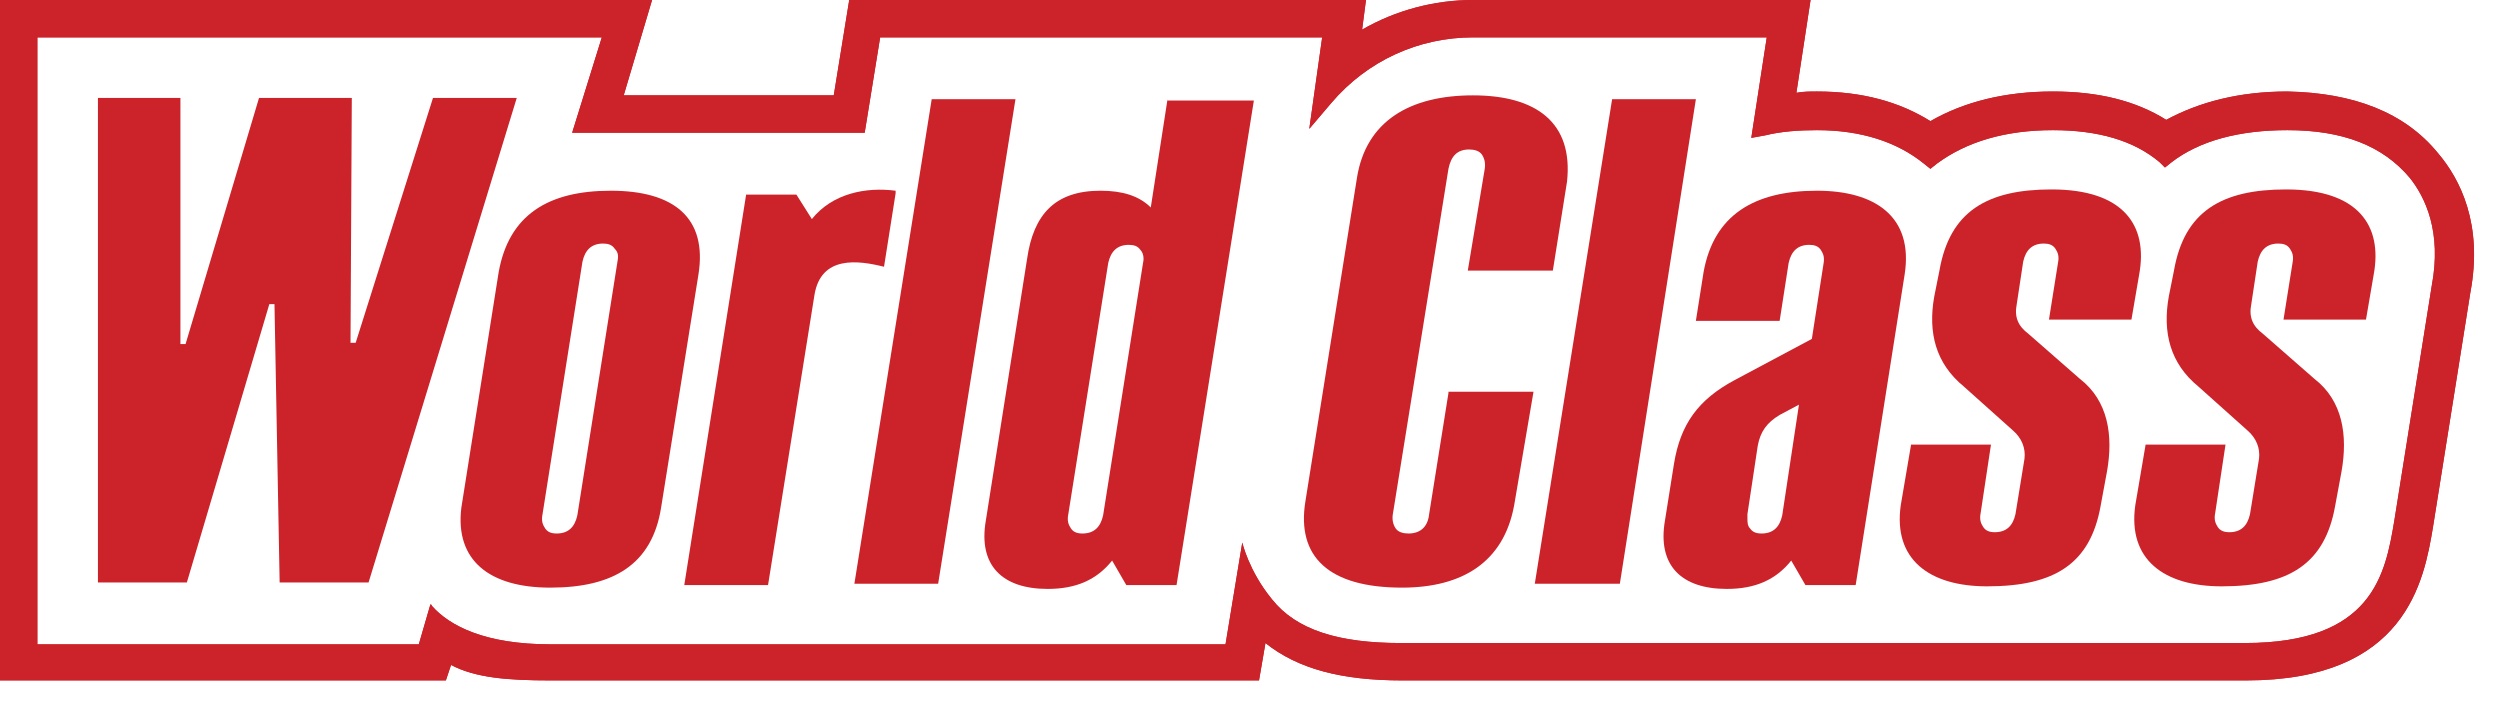 <svg width="194" height="55" viewBox="0 0 194 55" fill="none" xmlns="http://www.w3.org/2000/svg"><g clip-path="url(#clip0_1992_589)"><path d="M47.9 20.4L44.8 40C44.6 40.9 44.1 41.4 43.2 41.4C42.8 41.4 42.5 41.3 42.3 41C42.1 40.7 42 40.4 42.1 39.9L45.2 20.3C45.4 19.4 45.9 18.9 46.8 18.9C47.2 18.9 47.5 19 47.7 19.3C48 19.6 48 19.9 47.9 20.4ZM47.4 14.8C42.5 14.8 39.5 16.7 38.7 21.1L35.8 39.4C35.3 43.5 38 45.6 42.7 45.6C47.6 45.6 50.6 43.8 51.3 39.4L54.2 21.3C54.9 16.9 52.3 14.8 47.4 14.8Z" fill="#CC2229"/><path d="M125.7 45.3L131.6 7.7H125.1L119.1 45.3H125.7Z" fill="#CC2229"/><path d="M69.5 15V14.8C67.2 14.5 64.6 15 63 17L61.8 15.1H57.9L53.1 45.4H59.6L63.2 22.9C63.7 19.8 66.6 20.2 68.6 20.7L69.5 15ZM72.3 7.7L66.3 45.3H72.8L78.8 7.7H72.3Z" fill="#CC2229"/><path d="M88.7 20.4L85.6 40C85.4 40.9 84.9 41.4 84 41.4C83.6 41.4 83.3 41.3 83.1 41C82.9 40.7 82.8 40.4 82.9 39.9L86 20.4C86.2 19.5 86.7 19 87.6 19C88 19 88.3 19.1 88.5 19.4C88.7 19.6 88.8 20 88.7 20.4ZM90.6 7.7L89.3 16.1C88.4 15.2 87.1 14.8 85.4 14.8C81.9 14.8 80.2 16.6 79.7 20.1L76.5 40.4C75.9 43.9 77.8 45.7 81.3 45.7C83.5 45.7 85.1 45 86.3 43.5L87.4 45.4H91.3L97.3 7.8H90.6V7.7Z" fill="#CC2229"/><path d="M159.2 14.7C154.2 14.7 151.3 16.4 150.5 21L150.1 23C149.6 25.8 150.2 28.2 152.4 30L156.2 33.4C156.9 34 157.2 34.8 157.1 35.6L156.4 39.9C156.2 40.8 155.7 41.3 154.8 41.3C154.4 41.3 154.1 41.2 153.9 40.9C153.7 40.6 153.6 40.3 153.7 39.8L154.5 34.5H148.3L147.5 39.2C146.9 43.4 149.7 45.5 154.2 45.5C159.5 45.5 162.2 43.7 163 39.3L163.5 36.6C164 33.8 163.6 31.1 161.4 29.4L157.4 25.9C156.6 25.3 156.3 24.6 156.5 23.6L157 20.3C157.2 19.4 157.7 18.9 158.6 18.9C159 18.9 159.3 19 159.5 19.3C159.7 19.6 159.8 19.9 159.7 20.4L159 24.8H165.4L166 21.3C166.7 17.5 164.8 14.7 159.2 14.7Z" fill="#CC2229"/><path d="M177.4 14.7C172.4 14.7 169.5 16.4 168.7 21L168.3 23C167.8 25.8 168.4 28.2 170.6 30L174.4 33.4C175.1 34 175.4 34.8 175.3 35.6L174.6 39.9C174.4 40.8 173.9 41.3 173 41.3C172.6 41.3 172.3 41.2 172.1 40.9C171.9 40.6 171.8 40.3 171.9 39.8L172.7 34.5H166.5L165.7 39.2C165.1 43.4 167.9 45.5 172.4 45.5C177.7 45.5 180.4 43.7 181.2 39.3L181.7 36.6C182.2 33.8 181.8 31.1 179.6 29.4L175.6 25.9C174.8 25.3 174.5 24.6 174.7 23.6L175.2 20.3C175.4 19.4 175.9 18.9 176.8 18.9C177.2 18.9 177.5 19 177.7 19.3C177.9 19.6 178 19.9 177.9 20.4L177.2 24.8H183.6L184.2 21.3C184.9 17.5 183 14.7 177.4 14.7Z" fill="#CC2229"/><path d="M138.3 40C138.1 40.9 137.6 41.4 136.7 41.4C136.3 41.4 136 41.3 135.8 41C135.6 40.8 135.6 40.5 135.6 40.2C135.6 40.1 135.6 40 135.6 39.9L136.4 34.6C136.6 33.5 137.1 32.8 138.1 32.2L139.6 31.4L138.3 40ZM141 14.8C136.1 14.8 133 16.7 132.2 21.1L131.6 24.9H138.1L138.8 20.4C139 19.5 139.5 19 140.4 19C140.8 19 141.1 19.1 141.3 19.4C141.5 19.7 141.6 20 141.5 20.5L140.6 26.3L134.6 29.5C131.8 31 130.4 32.9 129.9 36L129.2 40.4C128.6 43.9 130.5 45.7 134 45.7C136.2 45.7 137.8 45 139 43.5L140.1 45.4H144L147.8 21.3C148.5 16.8 145.5 14.8 141 14.8Z" fill="#CC2229"/><path d="M114.3 7.4C109.4 7.4 106 9.4 105.3 13.8L101.3 38.9C100.6 43.2 103.1 45.6 108.8 45.6C113.5 45.6 116.7 43.6 117.5 39.2L119 30.4H112.4V30.5L110.9 39.9C110.8 40.9 110.2 41.4 109.3 41.4C108.9 41.4 108.5 41.3 108.3 41C108.1 40.7 108 40.3 108.1 39.8L112.4 13.1C112.6 12.1 113.1 11.6 114 11.6C114.4 11.6 114.8 11.7 115 12C115.2 12.3 115.3 12.7 115.2 13.2L113.9 21H120.5L121.6 14.1C122.1 9.5 119.2 7.4 114.3 7.4Z" fill="#CC2229"/><path d="M188.7 22.2L185.8 40.4C185.1 44.6 184.1 49.9 174.2 49.9H108.7C103.9 49.9 100.6 48.9 98.7 46.5C96.9 44.3 96.4 42.1 96.4 42.1L95.1 50H42.7C37.7 50 34.9 48.6 33.5 47C33.5 47 33.5 46.9 33.4 46.9L32.5 50H2.9V2.9H46.7L44.4 10.3H67.1L68.3 2.9H102.6L101.6 10L103.3 8C106.1 4.7 110.1 2.9 114.3 2.9H137.1L135.9 10.7L137 10.5C138.2 10.2 139.6 10.1 141 10.1C144.4 10.1 147.2 11 149.3 12.7L149.8 13.1L150.3 12.7C152.6 11 155.6 10.1 159.3 10.1C162.8 10.1 165.6 10.9 167.6 12.6L168 13L168.5 12.6C170.7 10.9 173.8 10.1 177.5 10.1C181.8 10.1 184.9 11.3 187 13.8C188.2 15.3 189.5 18 188.7 22.2ZM0 52.8H34.6L35 51.6C36.9 52.6 39.4 52.8 42.7 52.8H97.7L98.2 49.9C100.7 51.9 104.1 52.8 108.8 52.8H174.3C186.7 52.8 188.1 45.1 188.8 40.9L191.7 22.7C192.7 17.4 190.9 13.9 189.2 11.9C186.6 8.7 182.6 7.2 177.5 7.1C173.8 7.1 170.7 7.9 168.1 9.3C165.7 7.8 162.8 7.1 159.3 7.1C155.6 7.1 152.4 7.9 149.8 9.4C147.4 7.9 144.5 7.1 141 7.1C140.5 7.1 139.9 7.1 139.4 7.2L140.5 0H120.5H114.3C111.3 0 108.3 0.8 105.7 2.3L106 0H65.9L64.7 7.4H48.4L50.6 0H0V52.8Z" fill="#CC2229"/><path d="M188.7 22.2L185.8 40.4C185.1 44.6 184.1 49.9 174.2 49.9H108.7C103.9 49.9 100.6 48.9 98.7 46.5C96.9 44.3 96.4 42.1 96.4 42.1L95.1 50H42.7C37.7 50 34.9 48.6 33.5 47C33.5 47 33.5 46.9 33.4 46.9L32.5 50H2.9V2.9H46.7L44.4 10.3H67.1L68.3 2.9H102.6L101.6 10L103.3 8C106.1 4.7 110.1 2.9 114.3 2.9H137.1L135.9 10.7L137 10.5C138.2 10.2 139.6 10.1 141 10.1C144.4 10.1 147.2 11 149.3 12.7L149.8 13.1L150.3 12.7C152.6 11 155.6 10.1 159.3 10.1C162.8 10.1 165.6 10.9 167.6 12.6L168 13L168.5 12.6C170.7 10.9 173.8 10.1 177.5 10.1C181.8 10.1 184.9 11.3 187 13.8C188.2 15.3 189.5 18 188.7 22.2ZM0 52.8H34.6L35 51.6C36.9 52.6 39.4 52.8 42.7 52.8H97.7L98.2 49.9C100.7 51.9 104.1 52.8 108.8 52.8H174.3C186.7 52.8 188.1 45.1 188.8 40.9L191.7 22.7C192.7 17.4 190.9 13.9 189.2 11.9C186.6 8.7 182.6 7.2 177.5 7.1C173.8 7.1 170.7 7.9 168.1 9.3C165.7 7.8 162.8 7.1 159.3 7.1C155.6 7.1 152.4 7.9 149.8 9.4C147.4 7.9 144.5 7.1 141 7.1C140.5 7.1 139.9 7.1 139.4 7.2L140.5 0H120.5H114.3C111.3 0 108.3 0.8 105.7 2.3L106 0H65.9L64.7 7.4H48.4L50.6 0H0V52.8Z" fill="#CC2229"/><path d="M28.6 45.2L40.1 7.6H33.6L27.6 26.6H27.2L27.3 7.6H20.1L14.4 26.7H14V7.6H7.6V45.2H14.5L20.9 23.6H21.3L21.7 45.2H28.6Z" fill="#CC2229"/></g><defs><clipPath id="clip0_1992_589"><rect width="193.6" height="54.5" fill="white"/></clipPath></defs></svg>